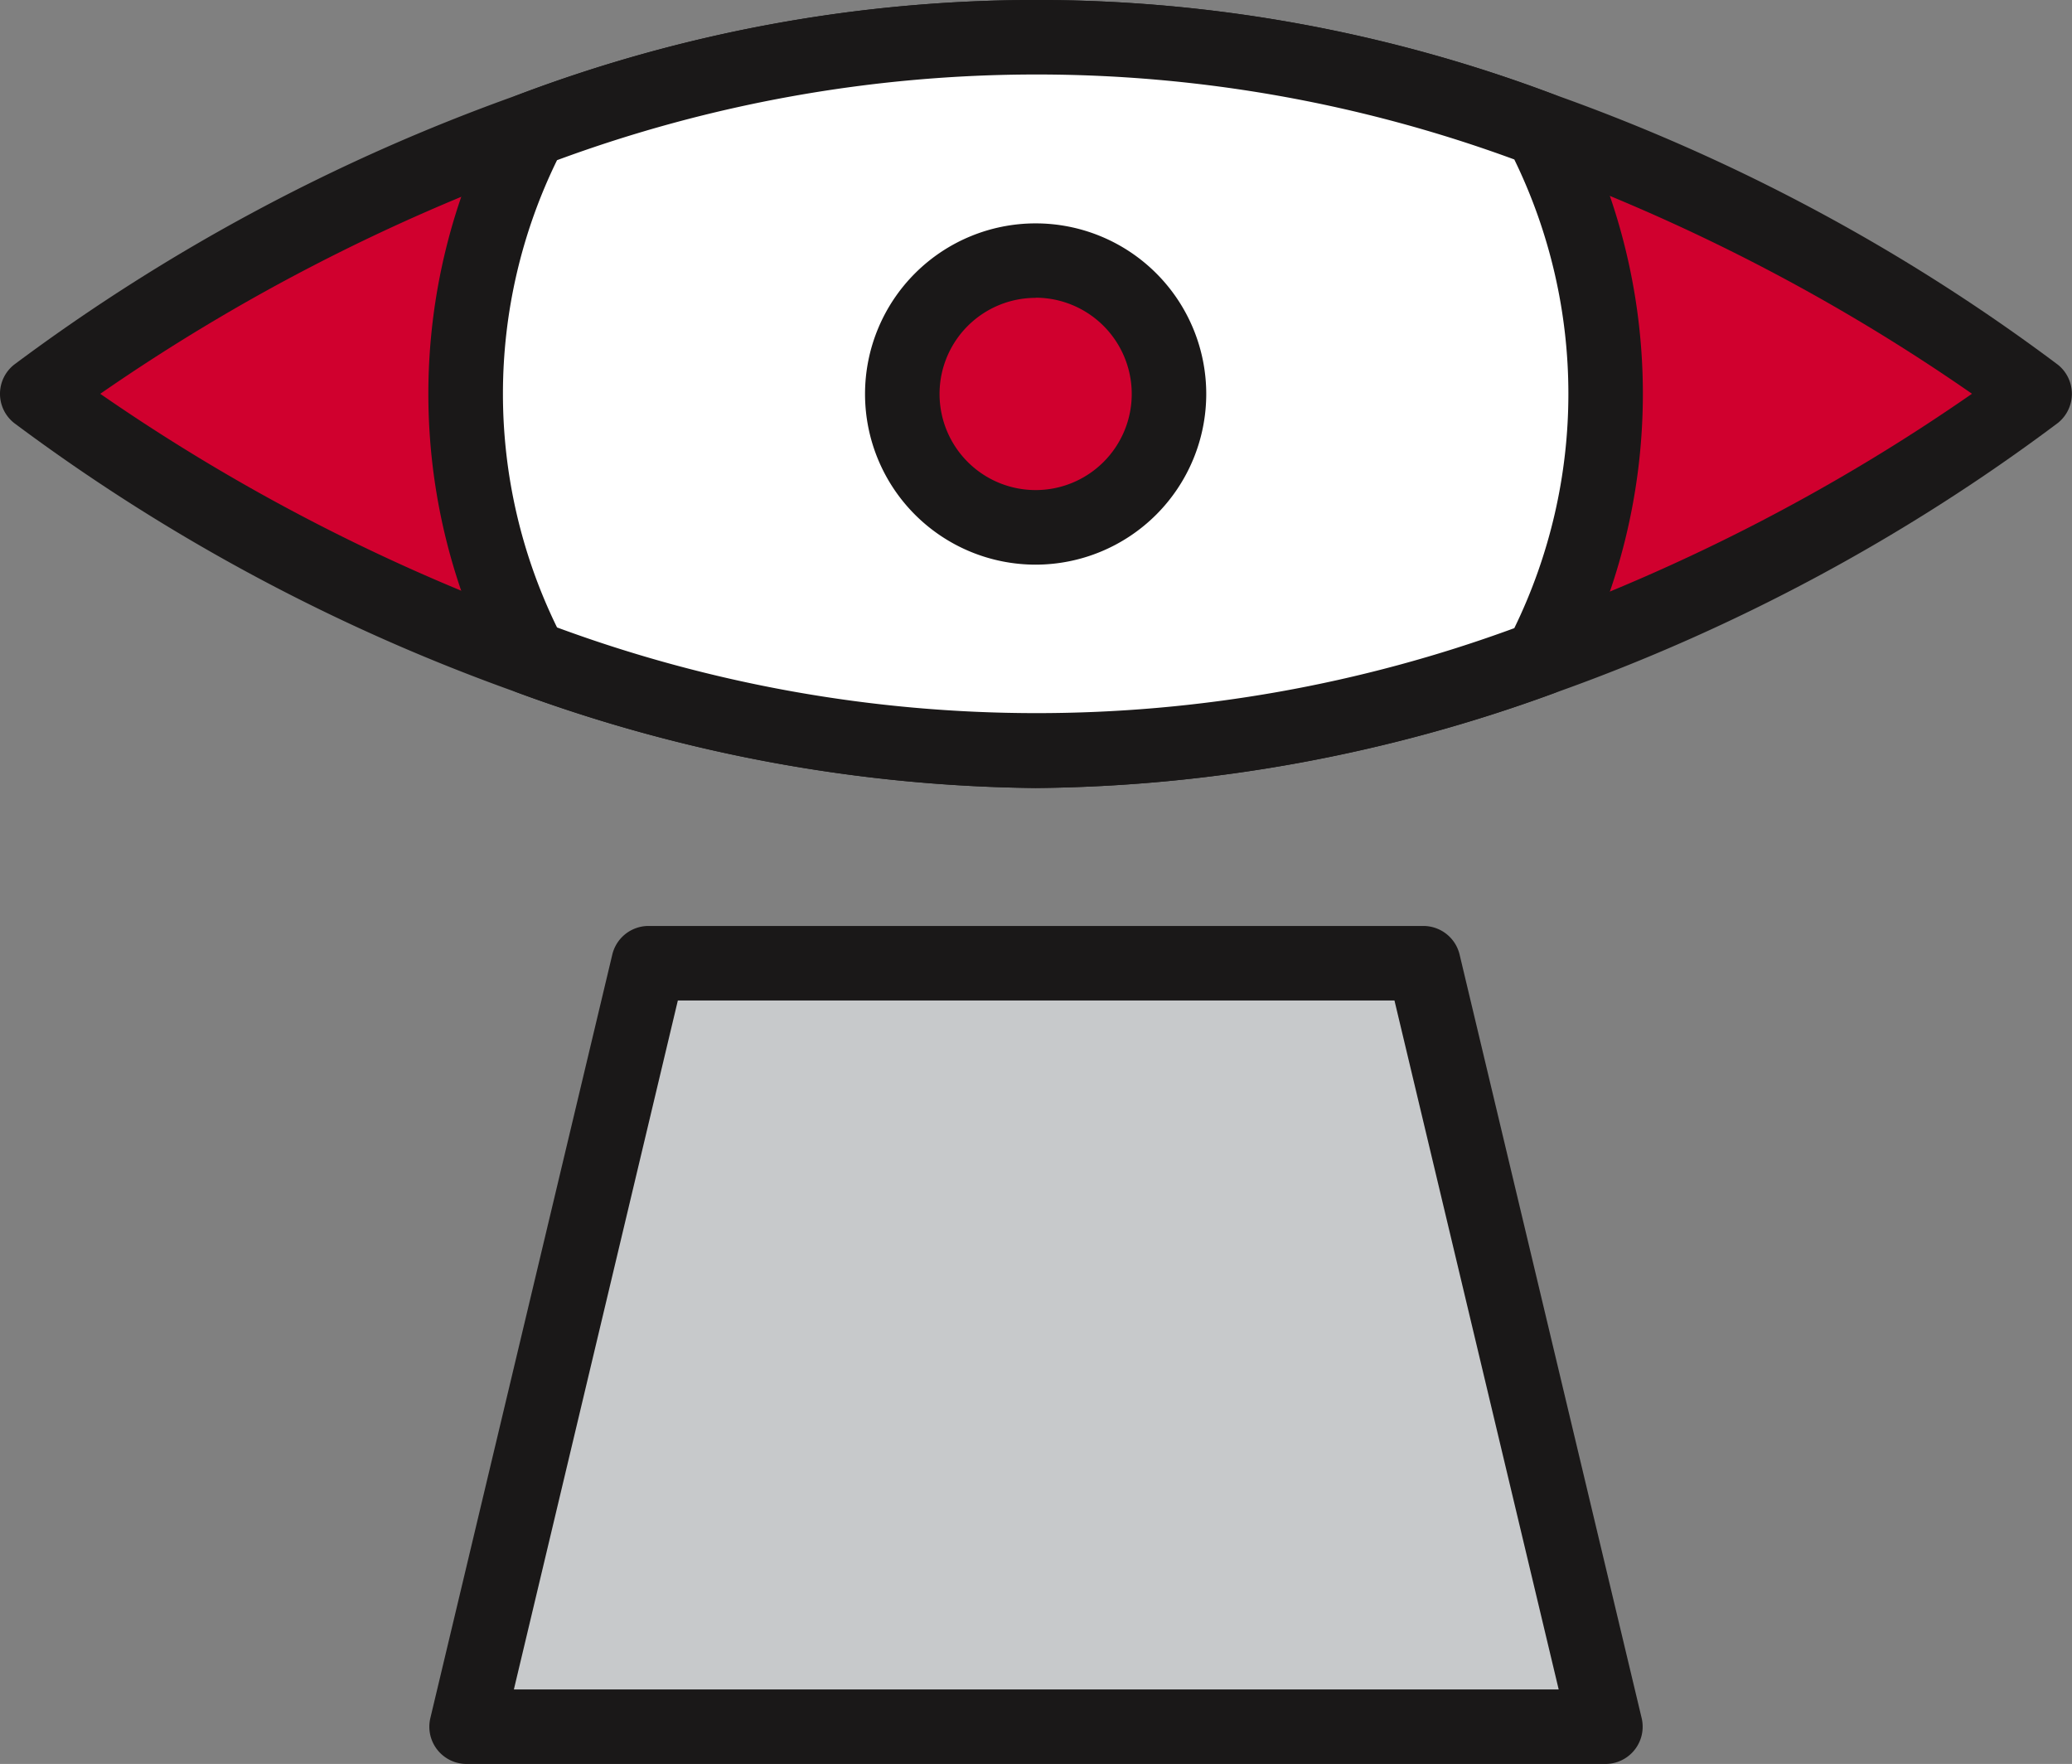 <svg xmlns="http://www.w3.org/2000/svg" width="40.236" height="34.248" viewBox="0 0 40.236 34.248">
  <rect x="0" y="0" width="40.236" height="34.248" fill="#808080" stroke="none"/>
  <g id="oko" transform="translate(-89.669 -284.775)">
    <g id="Group_486" data-name="Group 486" transform="translate(89.669 284.775)">
      <path id="Path_691" data-name="Path 691" d="M128.959,292.2a36.5,36.5,0,0,1-9.592,5.136,27.611,27.611,0,0,1-19.619-.014,36.782,36.782,0,0,1-9.578-5.122,36.782,36.782,0,0,1,9.578-5.122,27.61,27.61,0,0,1,19.619-.014A36.5,36.5,0,0,1,128.959,292.2Z" transform="translate(-89.446 -284.554)" fill="#d0002e"/>
      <path id="Path_692" data-name="Path 692" d="M109.78,300.075a29.975,29.975,0,0,1-10.053-1.85,37.151,37.151,0,0,1-9.785-5.238.722.722,0,0,1,0-1.131,37.2,37.2,0,0,1,9.783-5.238,28.441,28.441,0,0,1,20.107-.014,36.887,36.887,0,0,1,9.8,5.253.724.724,0,0,1,0,1.129,36.845,36.845,0,0,1-9.8,5.253A29.966,29.966,0,0,1,109.78,300.075Zm-18.164-7.654a37.609,37.609,0,0,0,8.6,4.44,27,27,0,0,0,19.131.014,37.4,37.4,0,0,0,8.616-4.455,37.447,37.447,0,0,0-8.616-4.456,26.9,26.9,0,0,0-19.133.016A37.59,37.59,0,0,0,91.616,292.421Z" transform="translate(-89.669 -284.775)" fill="#1a1818"/>
    </g>
    <g id="Group_487" data-name="Group 487" transform="translate(97.988 284.775)">
      <path id="Path_693" data-name="Path 693" d="M118.056,292.2a11.14,11.14,0,0,1-1.259,5.136,27.611,27.611,0,0,1-19.619-.014,11.05,11.05,0,0,1,0-10.244,27.61,27.61,0,0,1,19.619-.014A11.14,11.14,0,0,1,118.056,292.2Z" transform="translate(-95.196 -284.554)" fill="#fff"/>
      <path id="Path_694" data-name="Path 694" d="M107.211,300.075a29.975,29.975,0,0,1-10.053-1.85.728.728,0,0,1-.4-.349,11.773,11.773,0,0,1,0-10.909.728.728,0,0,1,.4-.349,28.437,28.437,0,0,1,20.105-.014.726.726,0,0,1,.4.347,11.835,11.835,0,0,1,0,10.939.728.728,0,0,1-.4.349A29.952,29.952,0,0,1,107.211,300.075Zm-9.294-3.118a26.9,26.9,0,0,0,18.589.014,10.381,10.381,0,0,0,0-9.1,26.9,26.9,0,0,0-18.589.014,10.318,10.318,0,0,0,0,9.072Z" transform="translate(-95.419 -284.775)" fill="#1a1818"/>
    </g>
    <g id="Group_488" data-name="Group 488" transform="translate(106.467 289.108)">
      <circle id="Ellipse_99" data-name="Ellipse 99" cx="2.59" cy="2.59" r="2.59" transform="translate(0.723 0.723)" fill="#d0002e"/>
      <path id="Path_695" data-name="Path 695" d="M104.592,294.4a3.313,3.313,0,1,1,3.313-3.313A3.316,3.316,0,0,1,104.592,294.4Zm0-5.18a1.866,1.866,0,1,0,1.866,1.866A1.869,1.869,0,0,0,104.592,289.217Z" transform="translate(-101.279 -287.77)" fill="#1a1818"/>
    </g>
    <g id="Group_489" data-name="Group 489" transform="translate(98.003 302.753)">
      <path id="Path_696" data-name="Path 696" d="M118.051,312.523H95.929L99.463,297.7h15.055Z" transform="translate(-95.206 -296.977)" fill="#c7c9cb"/>
      <path id="Path_697" data-name="Path 697" d="M118.274,313.471H96.152a.723.723,0,0,1-.7-.891l3.533-14.823a.724.724,0,0,1,.7-.556h15.054a.724.724,0,0,1,.7.556l3.535,14.823a.723.723,0,0,1-.7.891Zm-21.2-1.447h20.289l-3.189-13.376H100.258Z" transform="translate(-95.429 -297.201)" fill="#1a1818"/>
    </g>
  </g>
</svg>
